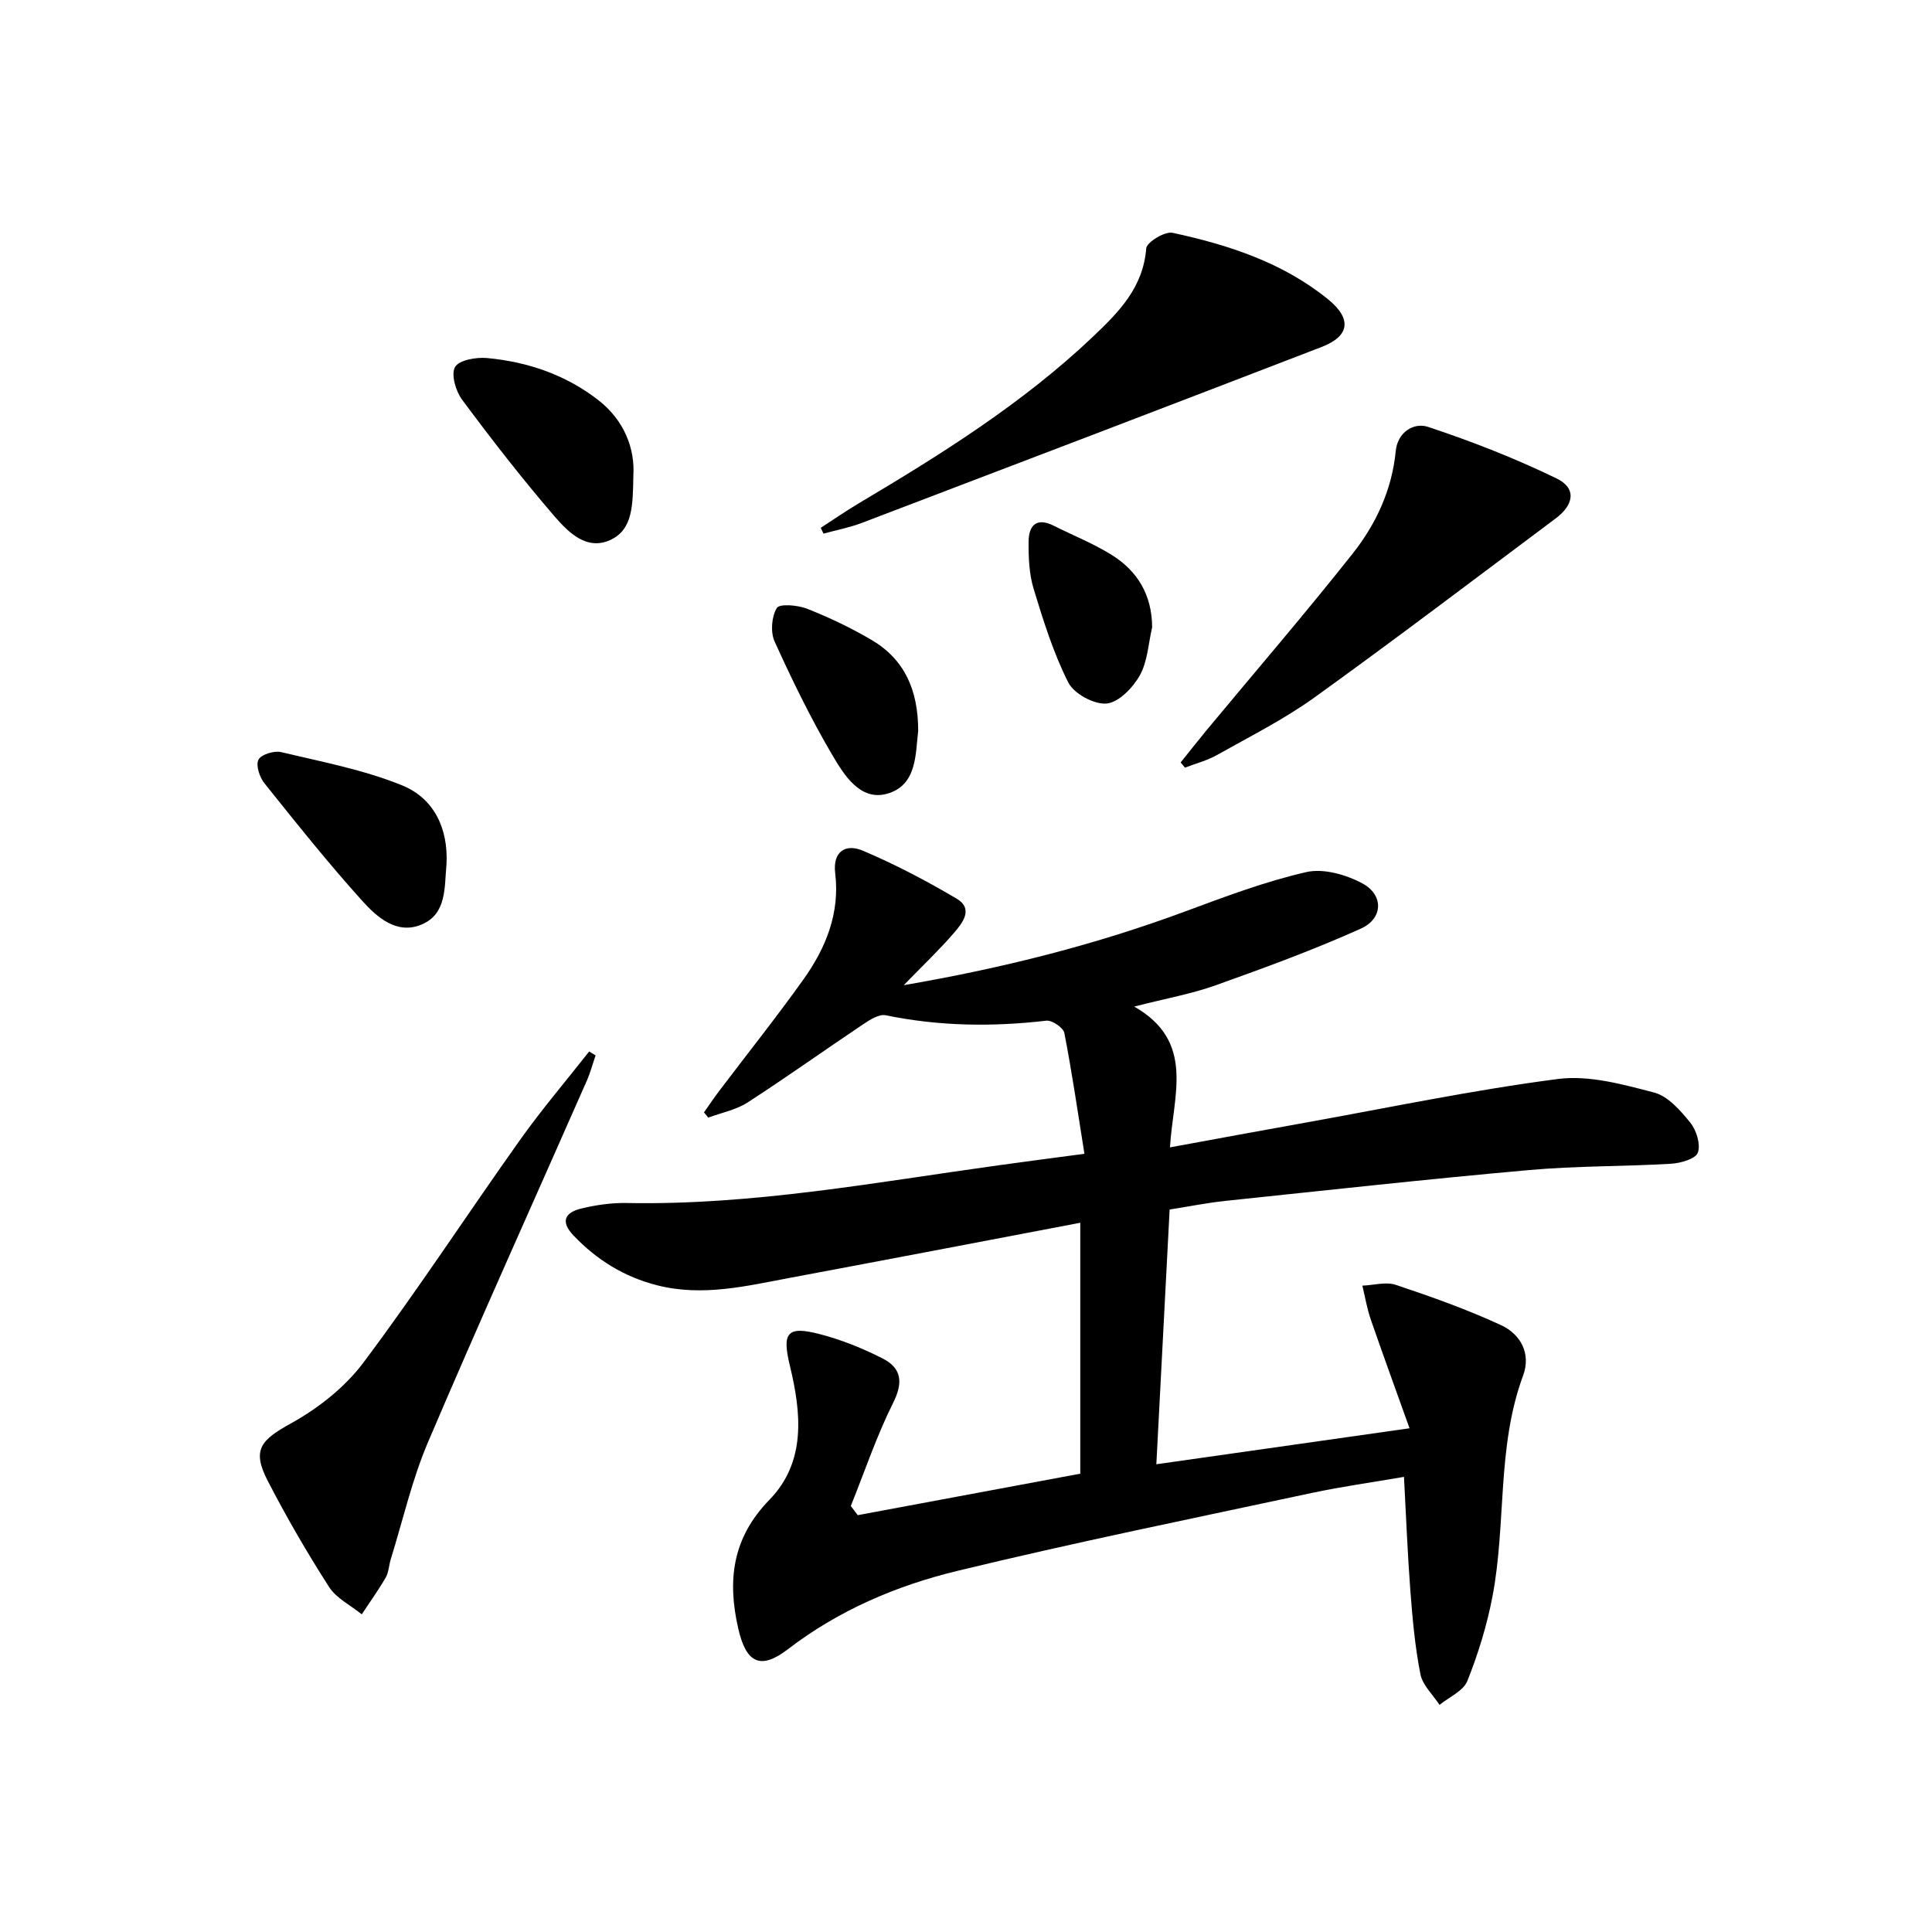 <svg enable-background="new 0 0 400 400" viewBox="0 0 400 400" xmlns="http://www.w3.org/2000/svg"><path d="m291.83 295.71c-2.85-7.98-5.51-15.24-8.03-22.54-.78-2.26-1.17-4.65-1.74-6.99 2.33-.09 4.88-.85 6.95-.16 7.37 2.47 14.73 5.08 21.77 8.34 4.03 1.86 6.25 5.87 4.56 10.44-5.48 14.81-3.45 30.61-6.34 45.73-1.14 5.96-2.95 11.86-5.2 17.49-.83 2.09-3.78 3.33-5.76 4.96-1.37-2.11-3.51-4.07-3.96-6.36-1.12-5.67-1.64-11.49-2.08-17.27-.58-7.6-.87-15.22-1.32-23.58-6.56 1.13-12.9 2.01-19.13 3.34-24.48 5.24-49.03 10.23-73.36 16.13-12.59 3.05-24.55 8.14-35.07 16.22-5.68 4.36-8.64 2.85-10.27-4.27-2.28-9.97-1.27-18.74 6.44-26.66 7.66-7.87 6.61-18 4.24-27.8-1.65-6.83-.59-8.29 6.25-6.5 4.46 1.16 8.83 2.93 12.95 5.02 3.88 1.97 4.33 4.9 2.21 9.14-3.44 6.88-5.91 14.25-8.79 21.41.48.63.96 1.27 1.44 1.9 15.35-2.86 30.7-5.72 46.07-8.59 0-17.71 0-34.62 0-51.95-20.23 3.85-40.1 7.66-59.99 11.38-9.12 1.71-18.19 3.96-27.6 1.57-6.84-1.74-12.48-5.24-17.31-10.29-2.86-2.99-1.71-4.81 1.6-5.61 3.05-.74 6.26-1.2 9.39-1.14 26.09.5 51.62-4.31 77.29-7.85 5.54-.76 11.08-1.49 17.48-2.34-1.4-8.73-2.58-16.91-4.16-25.01-.21-1.1-2.55-2.69-3.72-2.55-11.16 1.3-22.21 1.16-33.26-1.12-1.39-.29-3.29.94-4.68 1.87-7.99 5.35-15.82 10.95-23.89 16.17-2.4 1.55-5.43 2.13-8.17 3.15-.3-.36-.59-.72-.89-1.08 1.05-1.49 2.06-3 3.16-4.45 5.82-7.69 11.84-15.24 17.44-23.09 4.63-6.49 7.57-13.7 6.57-21.96-.56-4.63 2.24-6.15 5.68-4.7 6.7 2.83 13.19 6.24 19.45 9.94 3.59 2.12 1.21 5.07-.57 7.13-2.99 3.47-6.34 6.64-10.37 10.79 20.75-3.57 39.78-8.41 58.31-15.28 8.23-3.05 16.5-6.18 25.02-8.13 3.56-.82 8.24.52 11.63 2.34 4.43 2.38 4.32 7.27-.32 9.36-9.79 4.41-19.92 8.11-30.05 11.73-4.97 1.78-10.24 2.71-16.87 4.41 12.71 7.27 8.04 18.3 7.4 29.15 9.77-1.79 18.83-3.47 27.89-5.09 17.47-3.14 34.87-6.79 52.45-9.07 6.43-.83 13.42 1.12 19.9 2.81 2.88.75 5.46 3.73 7.49 6.24 1.27 1.57 2.17 4.48 1.56 6.2-.45 1.29-3.55 2.18-5.52 2.3-9.8.58-19.65.43-29.42 1.31-21.01 1.87-41.98 4.19-62.95 6.39-3.61.38-7.19 1.1-11.47 1.78-.9 17.29-1.8 34.5-2.75 52.74 17.34-2.46 34.28-4.87 52.42-7.45z"/><path d="m123.31 218.5c-.61 1.79-1.1 3.63-1.86 5.35-10.97 24.92-22.18 49.73-32.85 74.77-3.3 7.75-5.18 16.1-7.69 24.18-.39 1.27-.42 2.72-1.06 3.83-1.51 2.61-3.29 5.07-4.95 7.6-2.3-1.87-5.26-3.31-6.78-5.68-4.57-7.13-8.84-14.49-12.72-22.02-3.29-6.39-1.39-8.39 4.85-11.84 5.63-3.11 11.17-7.48 15-12.59 11.26-15.03 21.54-30.79 32.43-46.11 4.48-6.3 9.52-12.21 14.3-18.29.44.26.88.53 1.33.8z"/><path d="m169.93 109.28c2.56-1.66 5.08-3.41 7.7-4.97 17.16-10.2 34.06-20.76 48.64-34.59 5.34-5.07 10.42-10.18 11.04-18.29.1-1.28 3.86-3.58 5.46-3.23 11.57 2.5 22.78 6.13 32.18 13.76 4.96 4.03 4.54 7.62-1.33 9.88-31.71 12.22-63.46 24.34-95.21 36.43-2.55.97-5.27 1.48-7.92 2.21-.19-.4-.37-.8-.56-1.2z"/><path d="m244.44 157.86c1.79-2.23 3.55-4.48 5.37-6.68 10.08-12.14 20.38-24.11 30.18-36.48 4.87-6.14 8.2-13.24 8.98-21.3.38-3.97 3.78-5.99 6.69-5.02 9.07 3.01 18.03 6.51 26.62 10.68 4.11 1.99 3.66 5.4-.2 8.28-16.61 12.42-33.13 24.97-49.96 37.08-6.3 4.53-13.34 8.06-20.14 11.89-2.05 1.16-4.42 1.76-6.64 2.62-.29-.36-.59-.72-.9-1.07z"/><path d="m131.13 98.45c-.12 6.04-.06 11.12-4.69 13.31-4.92 2.33-8.75-1.53-11.59-4.81-6.71-7.78-13.03-15.92-19.16-24.17-1.33-1.78-2.35-5.25-1.48-6.79.83-1.45 4.39-2.07 6.64-1.86 8.38.78 16.23 3.45 22.95 8.65 5.56 4.29 7.67 10.25 7.33 15.67z"/><path d="m92.44 178.98c-.46 4.71.12 10.26-5.22 12.46-5.04 2.09-9.12-1.5-12.14-4.84-7.1-7.86-13.71-16.16-20.34-24.44-1-1.25-1.82-3.73-1.23-4.87.57-1.09 3.25-1.92 4.7-1.57 8.45 2.01 17.12 3.65 25.11 6.91 6.54 2.68 9.53 8.93 9.12 16.35z"/><path d="m190.1 151.35c-.58 4.56-.15 11.25-6.46 12.99-5.57 1.54-8.9-3.92-11.34-8.05-4.44-7.55-8.29-15.47-11.92-23.46-.89-1.95-.64-5.15.45-6.95.56-.93 4.36-.61 6.29.16 4.6 1.82 9.12 3.97 13.37 6.48 6.73 3.98 9.62 10.26 9.61 18.83z"/><path d="m238.54 129.87c-.79 3.36-.94 7.08-2.56 9.97-1.43 2.55-4.37 5.59-6.88 5.82-2.58.23-6.74-2.03-7.92-4.35-3.09-6.12-5.17-12.81-7.18-19.41-.94-3.1-1.07-6.53-1.04-9.8.03-3.25 1.59-5.06 5.17-3.27 3.98 2 8.17 3.66 11.94 6 5.41 3.34 8.43 8.29 8.47 15.04z"/></svg>
